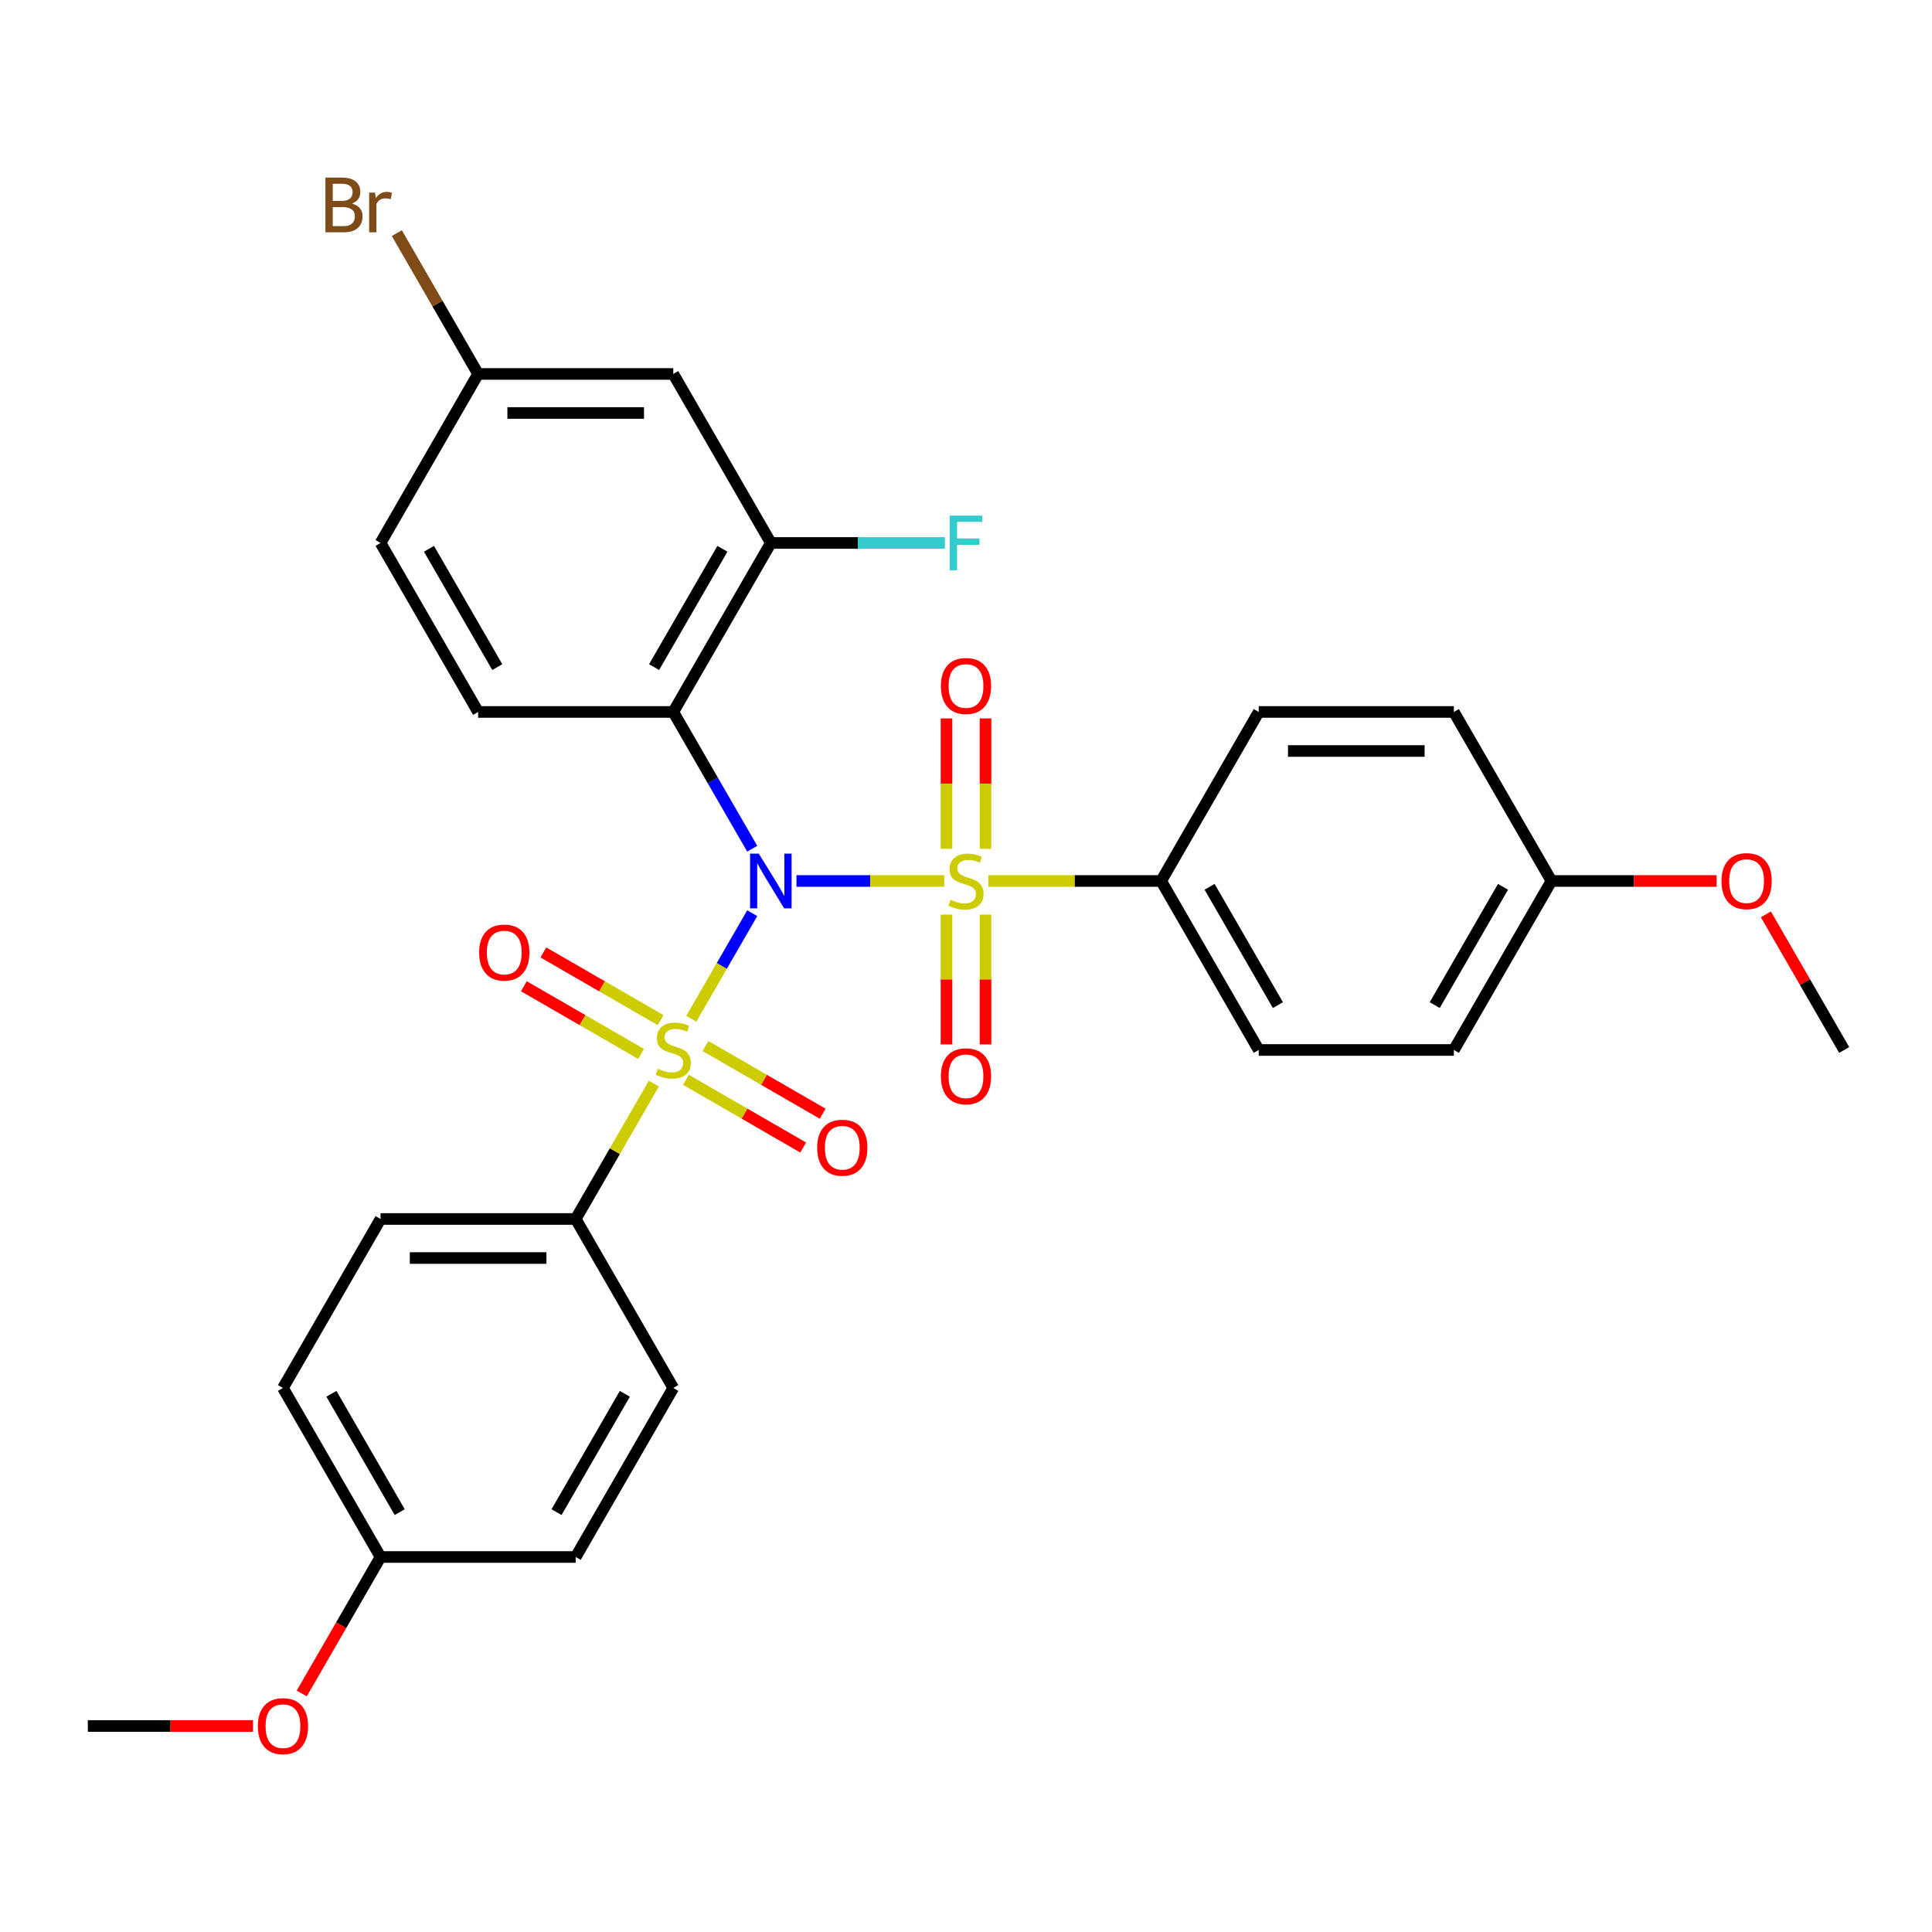 <?xml version='1.0' encoding='iso-8859-1'?>
<svg version='1.1' baseProfile='full'
              xmlns='http://www.w3.org/2000/svg'
                      xmlns:rdkit='http://www.rdkit.org/xml'
                      xmlns:xlink='http://www.w3.org/1999/xlink'
                  xml:space='preserve'
width='1000px' height='1000px' viewBox='0 0 1000 1000'>
<!-- END OF HEADER -->
<rect style='opacity:1.0;fill:#FFFFFF;stroke:none' width='1000' height='1000' x='0' y='0'> </rect>
<path class='bond-0' d='M 389.357,472.674 L 373.587,499.988' style='fill:none;fill-rule:evenodd;stroke:#0000FF;stroke-width:6px;stroke-linecap:butt;stroke-linejoin:miter;stroke-opacity:1' />
<path class='bond-0' d='M 373.587,499.988 L 357.817,527.302' style='fill:none;fill-rule:evenodd;stroke:#CCCC00;stroke-width:6px;stroke-linecap:butt;stroke-linejoin:miter;stroke-opacity:1' />
<path class='bond-1' d='M 412.255,455.989 L 450.491,455.989' style='fill:none;fill-rule:evenodd;stroke:#0000FF;stroke-width:6px;stroke-linecap:butt;stroke-linejoin:miter;stroke-opacity:1' />
<path class='bond-1' d='M 450.491,455.989 L 488.726,455.989' style='fill:none;fill-rule:evenodd;stroke:#CCCC00;stroke-width:6px;stroke-linecap:butt;stroke-linejoin:miter;stroke-opacity:1' />
<path class='bond-2' d='M 389.357,439.303 L 368.921,403.907' style='fill:none;fill-rule:evenodd;stroke:#0000FF;stroke-width:6px;stroke-linecap:butt;stroke-linejoin:miter;stroke-opacity:1' />
<path class='bond-2' d='M 368.921,403.907 L 348.485,368.511' style='fill:none;fill-rule:evenodd;stroke:#000000;stroke-width:6px;stroke-linecap:butt;stroke-linejoin:miter;stroke-opacity:1' />
<path class='bond-5' d='M 338.436,560.871 L 318.208,595.907' style='fill:none;fill-rule:evenodd;stroke:#CCCC00;stroke-width:6px;stroke-linecap:butt;stroke-linejoin:miter;stroke-opacity:1' />
<path class='bond-5' d='M 318.208,595.907 L 297.98,630.943' style='fill:none;fill-rule:evenodd;stroke:#000000;stroke-width:6px;stroke-linecap:butt;stroke-linejoin:miter;stroke-opacity:1' />
<path class='bond-7' d='M 341.93,528.018 L 311.589,510.501' style='fill:none;fill-rule:evenodd;stroke:#CCCC00;stroke-width:6px;stroke-linecap:butt;stroke-linejoin:miter;stroke-opacity:1' />
<path class='bond-7' d='M 311.589,510.501 L 281.248,492.983' style='fill:none;fill-rule:evenodd;stroke:#FF0000;stroke-width:6px;stroke-linecap:butt;stroke-linejoin:miter;stroke-opacity:1' />
<path class='bond-7' d='M 331.829,545.513 L 301.488,527.996' style='fill:none;fill-rule:evenodd;stroke:#CCCC00;stroke-width:6px;stroke-linecap:butt;stroke-linejoin:miter;stroke-opacity:1' />
<path class='bond-7' d='M 301.488,527.996 L 271.147,510.479' style='fill:none;fill-rule:evenodd;stroke:#FF0000;stroke-width:6px;stroke-linecap:butt;stroke-linejoin:miter;stroke-opacity:1' />
<path class='bond-9' d='M 355.04,558.914 L 385.381,576.431' style='fill:none;fill-rule:evenodd;stroke:#CCCC00;stroke-width:6px;stroke-linecap:butt;stroke-linejoin:miter;stroke-opacity:1' />
<path class='bond-9' d='M 385.381,576.431 L 415.721,593.949' style='fill:none;fill-rule:evenodd;stroke:#FF0000;stroke-width:6px;stroke-linecap:butt;stroke-linejoin:miter;stroke-opacity:1' />
<path class='bond-9' d='M 365.141,541.418 L 395.482,558.936' style='fill:none;fill-rule:evenodd;stroke:#CCCC00;stroke-width:6px;stroke-linecap:butt;stroke-linejoin:miter;stroke-opacity:1' />
<path class='bond-9' d='M 395.482,558.936 L 425.822,576.453' style='fill:none;fill-rule:evenodd;stroke:#FF0000;stroke-width:6px;stroke-linecap:butt;stroke-linejoin:miter;stroke-opacity:1' />
<path class='bond-4' d='M 511.605,455.989 L 556.308,455.989' style='fill:none;fill-rule:evenodd;stroke:#CCCC00;stroke-width:6px;stroke-linecap:butt;stroke-linejoin:miter;stroke-opacity:1' />
<path class='bond-4' d='M 556.308,455.989 L 601.01,455.989' style='fill:none;fill-rule:evenodd;stroke:#000000;stroke-width:6px;stroke-linecap:butt;stroke-linejoin:miter;stroke-opacity:1' />
<path class='bond-6' d='M 510.101,439.343 L 510.101,405.595' style='fill:none;fill-rule:evenodd;stroke:#CCCC00;stroke-width:6px;stroke-linecap:butt;stroke-linejoin:miter;stroke-opacity:1' />
<path class='bond-6' d='M 510.101,405.595 L 510.101,371.848' style='fill:none;fill-rule:evenodd;stroke:#FF0000;stroke-width:6px;stroke-linecap:butt;stroke-linejoin:miter;stroke-opacity:1' />
<path class='bond-6' d='M 489.899,439.343 L 489.899,405.595' style='fill:none;fill-rule:evenodd;stroke:#CCCC00;stroke-width:6px;stroke-linecap:butt;stroke-linejoin:miter;stroke-opacity:1' />
<path class='bond-6' d='M 489.899,405.595 L 489.899,371.848' style='fill:none;fill-rule:evenodd;stroke:#FF0000;stroke-width:6px;stroke-linecap:butt;stroke-linejoin:miter;stroke-opacity:1' />
<path class='bond-8' d='M 489.899,473.394 L 489.899,506.991' style='fill:none;fill-rule:evenodd;stroke:#CCCC00;stroke-width:6px;stroke-linecap:butt;stroke-linejoin:miter;stroke-opacity:1' />
<path class='bond-8' d='M 489.899,506.991 L 489.899,540.589' style='fill:none;fill-rule:evenodd;stroke:#FF0000;stroke-width:6px;stroke-linecap:butt;stroke-linejoin:miter;stroke-opacity:1' />
<path class='bond-8' d='M 510.101,473.394 L 510.101,506.991' style='fill:none;fill-rule:evenodd;stroke:#CCCC00;stroke-width:6px;stroke-linecap:butt;stroke-linejoin:miter;stroke-opacity:1' />
<path class='bond-8' d='M 510.101,506.991 L 510.101,540.589' style='fill:none;fill-rule:evenodd;stroke:#FF0000;stroke-width:6px;stroke-linecap:butt;stroke-linejoin:miter;stroke-opacity:1' />
<path class='bond-3' d='M 348.485,368.511 L 398.99,281.034' style='fill:none;fill-rule:evenodd;stroke:#000000;stroke-width:6px;stroke-linecap:butt;stroke-linejoin:miter;stroke-opacity:1' />
<path class='bond-3' d='M 338.565,345.289 L 373.919,284.055' style='fill:none;fill-rule:evenodd;stroke:#000000;stroke-width:6px;stroke-linecap:butt;stroke-linejoin:miter;stroke-opacity:1' />
<path class='bond-10' d='M 348.485,368.511 L 247.475,368.511' style='fill:none;fill-rule:evenodd;stroke:#000000;stroke-width:6px;stroke-linecap:butt;stroke-linejoin:miter;stroke-opacity:1' />
<path class='bond-11' d='M 398.99,281.034 L 348.485,193.557' style='fill:none;fill-rule:evenodd;stroke:#000000;stroke-width:6px;stroke-linecap:butt;stroke-linejoin:miter;stroke-opacity:1' />
<path class='bond-17' d='M 398.99,281.034 L 444.022,281.034' style='fill:none;fill-rule:evenodd;stroke:#000000;stroke-width:6px;stroke-linecap:butt;stroke-linejoin:miter;stroke-opacity:1' />
<path class='bond-17' d='M 444.022,281.034 L 489.055,281.034' style='fill:none;fill-rule:evenodd;stroke:#33CCCC;stroke-width:6px;stroke-linecap:butt;stroke-linejoin:miter;stroke-opacity:1' />
<path class='bond-12' d='M 601.01,455.989 L 651.515,543.466' style='fill:none;fill-rule:evenodd;stroke:#000000;stroke-width:6px;stroke-linecap:butt;stroke-linejoin:miter;stroke-opacity:1' />
<path class='bond-12' d='M 626.081,459.009 L 661.435,520.243' style='fill:none;fill-rule:evenodd;stroke:#000000;stroke-width:6px;stroke-linecap:butt;stroke-linejoin:miter;stroke-opacity:1' />
<path class='bond-13' d='M 601.01,455.989 L 651.515,368.511' style='fill:none;fill-rule:evenodd;stroke:#000000;stroke-width:6px;stroke-linecap:butt;stroke-linejoin:miter;stroke-opacity:1' />
<path class='bond-14' d='M 297.98,630.943 L 196.97,630.943' style='fill:none;fill-rule:evenodd;stroke:#000000;stroke-width:6px;stroke-linecap:butt;stroke-linejoin:miter;stroke-opacity:1' />
<path class='bond-14' d='M 282.828,651.145 L 212.121,651.145' style='fill:none;fill-rule:evenodd;stroke:#000000;stroke-width:6px;stroke-linecap:butt;stroke-linejoin:miter;stroke-opacity:1' />
<path class='bond-15' d='M 297.98,630.943 L 348.485,718.421' style='fill:none;fill-rule:evenodd;stroke:#000000;stroke-width:6px;stroke-linecap:butt;stroke-linejoin:miter;stroke-opacity:1' />
<path class='bond-18' d='M 247.475,368.511 L 196.97,281.034' style='fill:none;fill-rule:evenodd;stroke:#000000;stroke-width:6px;stroke-linecap:butt;stroke-linejoin:miter;stroke-opacity:1' />
<path class='bond-18' d='M 257.394,345.289 L 222.041,284.055' style='fill:none;fill-rule:evenodd;stroke:#000000;stroke-width:6px;stroke-linecap:butt;stroke-linejoin:miter;stroke-opacity:1' />
<path class='bond-30' d='M 348.485,193.557 L 247.475,193.557' style='fill:none;fill-rule:evenodd;stroke:#000000;stroke-width:6px;stroke-linecap:butt;stroke-linejoin:miter;stroke-opacity:1' />
<path class='bond-30' d='M 333.333,213.759 L 262.626,213.759' style='fill:none;fill-rule:evenodd;stroke:#000000;stroke-width:6px;stroke-linecap:butt;stroke-linejoin:miter;stroke-opacity:1' />
<path class='bond-23' d='M 651.515,543.466 L 752.525,543.466' style='fill:none;fill-rule:evenodd;stroke:#000000;stroke-width:6px;stroke-linecap:butt;stroke-linejoin:miter;stroke-opacity:1' />
<path class='bond-22' d='M 651.515,368.511 L 752.525,368.511' style='fill:none;fill-rule:evenodd;stroke:#000000;stroke-width:6px;stroke-linecap:butt;stroke-linejoin:miter;stroke-opacity:1' />
<path class='bond-22' d='M 666.667,388.713 L 737.374,388.713' style='fill:none;fill-rule:evenodd;stroke:#000000;stroke-width:6px;stroke-linecap:butt;stroke-linejoin:miter;stroke-opacity:1' />
<path class='bond-21' d='M 196.97,630.943 L 146.465,718.421' style='fill:none;fill-rule:evenodd;stroke:#000000;stroke-width:6px;stroke-linecap:butt;stroke-linejoin:miter;stroke-opacity:1' />
<path class='bond-24' d='M 348.485,718.421 L 297.98,805.898' style='fill:none;fill-rule:evenodd;stroke:#000000;stroke-width:6px;stroke-linecap:butt;stroke-linejoin:miter;stroke-opacity:1' />
<path class='bond-24' d='M 323.414,721.441 L 288.06,782.675' style='fill:none;fill-rule:evenodd;stroke:#000000;stroke-width:6px;stroke-linecap:butt;stroke-linejoin:miter;stroke-opacity:1' />
<path class='bond-16' d='M 247.475,193.557 L 196.97,281.034' style='fill:none;fill-rule:evenodd;stroke:#000000;stroke-width:6px;stroke-linecap:butt;stroke-linejoin:miter;stroke-opacity:1' />
<path class='bond-25' d='M 247.475,193.557 L 226.435,157.115' style='fill:none;fill-rule:evenodd;stroke:#000000;stroke-width:6px;stroke-linecap:butt;stroke-linejoin:miter;stroke-opacity:1' />
<path class='bond-25' d='M 226.435,157.115 L 205.395,120.672' style='fill:none;fill-rule:evenodd;stroke:#7F4C19;stroke-width:6px;stroke-linecap:butt;stroke-linejoin:miter;stroke-opacity:1' />
<path class='bond-19' d='M 196.97,805.898 L 297.98,805.898' style='fill:none;fill-rule:evenodd;stroke:#000000;stroke-width:6px;stroke-linecap:butt;stroke-linejoin:miter;stroke-opacity:1' />
<path class='bond-26' d='M 196.97,805.898 L 176.58,841.214' style='fill:none;fill-rule:evenodd;stroke:#000000;stroke-width:6px;stroke-linecap:butt;stroke-linejoin:miter;stroke-opacity:1' />
<path class='bond-26' d='M 176.58,841.214 L 156.19,876.53' style='fill:none;fill-rule:evenodd;stroke:#FF0000;stroke-width:6px;stroke-linecap:butt;stroke-linejoin:miter;stroke-opacity:1' />
<path class='bond-32' d='M 196.97,805.898 L 146.465,718.421' style='fill:none;fill-rule:evenodd;stroke:#000000;stroke-width:6px;stroke-linecap:butt;stroke-linejoin:miter;stroke-opacity:1' />
<path class='bond-32' d='M 206.889,782.675 L 171.536,721.441' style='fill:none;fill-rule:evenodd;stroke:#000000;stroke-width:6px;stroke-linecap:butt;stroke-linejoin:miter;stroke-opacity:1' />
<path class='bond-20' d='M 803.03,455.989 L 752.525,368.511' style='fill:none;fill-rule:evenodd;stroke:#000000;stroke-width:6px;stroke-linecap:butt;stroke-linejoin:miter;stroke-opacity:1' />
<path class='bond-27' d='M 803.03,455.989 L 845.773,455.989' style='fill:none;fill-rule:evenodd;stroke:#000000;stroke-width:6px;stroke-linecap:butt;stroke-linejoin:miter;stroke-opacity:1' />
<path class='bond-27' d='M 845.773,455.989 L 888.515,455.989' style='fill:none;fill-rule:evenodd;stroke:#FF0000;stroke-width:6px;stroke-linecap:butt;stroke-linejoin:miter;stroke-opacity:1' />
<path class='bond-31' d='M 803.03,455.989 L 752.525,543.466' style='fill:none;fill-rule:evenodd;stroke:#000000;stroke-width:6px;stroke-linecap:butt;stroke-linejoin:miter;stroke-opacity:1' />
<path class='bond-31' d='M 777.959,459.009 L 742.606,520.243' style='fill:none;fill-rule:evenodd;stroke:#000000;stroke-width:6px;stroke-linecap:butt;stroke-linejoin:miter;stroke-opacity:1' />
<path class='bond-28' d='M 130.939,893.375 L 88.197,893.375' style='fill:none;fill-rule:evenodd;stroke:#FF0000;stroke-width:6px;stroke-linecap:butt;stroke-linejoin:miter;stroke-opacity:1' />
<path class='bond-28' d='M 88.197,893.375 L 45.455,893.375' style='fill:none;fill-rule:evenodd;stroke:#000000;stroke-width:6px;stroke-linecap:butt;stroke-linejoin:miter;stroke-opacity:1' />
<path class='bond-29' d='M 914.02,473.274 L 934.283,508.37' style='fill:none;fill-rule:evenodd;stroke:#FF0000;stroke-width:6px;stroke-linecap:butt;stroke-linejoin:miter;stroke-opacity:1' />
<path class='bond-29' d='M 934.283,508.37 L 954.545,543.466' style='fill:none;fill-rule:evenodd;stroke:#000000;stroke-width:6px;stroke-linecap:butt;stroke-linejoin:miter;stroke-opacity:1' />
<path  class='atom-0' d='M 392.73 441.829
L 402.01 456.829
Q 402.93 458.309, 404.41 460.989
Q 405.89 463.669, 405.97 463.829
L 405.97 441.829
L 409.73 441.829
L 409.73 470.149
L 405.85 470.149
L 395.89 453.749
Q 394.73 451.829, 393.49 449.629
Q 392.29 447.429, 391.93 446.749
L 391.93 470.149
L 388.25 470.149
L 388.25 441.829
L 392.73 441.829
' fill='#0000FF'/>
<path  class='atom-1' d='M 340.485 553.186
Q 340.805 553.306, 342.125 553.866
Q 343.445 554.426, 344.885 554.786
Q 346.365 555.106, 347.805 555.106
Q 350.485 555.106, 352.045 553.826
Q 353.605 552.506, 353.605 550.226
Q 353.605 548.666, 352.805 547.706
Q 352.045 546.746, 350.845 546.226
Q 349.645 545.706, 347.645 545.106
Q 345.125 544.346, 343.605 543.626
Q 342.125 542.906, 341.045 541.386
Q 340.005 539.866, 340.005 537.306
Q 340.005 533.746, 342.405 531.546
Q 344.845 529.346, 349.645 529.346
Q 352.925 529.346, 356.645 530.906
L 355.725 533.986
Q 352.325 532.586, 349.765 532.586
Q 347.005 532.586, 345.485 533.746
Q 343.965 534.866, 344.005 536.826
Q 344.005 538.346, 344.765 539.266
Q 345.565 540.186, 346.685 540.706
Q 347.845 541.226, 349.765 541.826
Q 352.325 542.626, 353.845 543.426
Q 355.365 544.226, 356.445 545.866
Q 357.565 547.466, 357.565 550.226
Q 357.565 554.146, 354.925 556.266
Q 352.325 558.346, 347.965 558.346
Q 345.445 558.346, 343.525 557.786
Q 341.645 557.266, 339.405 556.346
L 340.485 553.186
' fill='#CCCC00'/>
<path  class='atom-2' d='M 492 465.709
Q 492.32 465.829, 493.64 466.389
Q 494.96 466.949, 496.4 467.309
Q 497.88 467.629, 499.32 467.629
Q 502 467.629, 503.56 466.349
Q 505.12 465.029, 505.12 462.749
Q 505.12 461.189, 504.32 460.229
Q 503.56 459.269, 502.36 458.749
Q 501.16 458.229, 499.16 457.629
Q 496.64 456.869, 495.12 456.149
Q 493.64 455.429, 492.56 453.909
Q 491.52 452.389, 491.52 449.829
Q 491.52 446.269, 493.92 444.069
Q 496.36 441.869, 501.16 441.869
Q 504.44 441.869, 508.16 443.429
L 507.24 446.509
Q 503.84 445.109, 501.28 445.109
Q 498.52 445.109, 497 446.269
Q 495.48 447.389, 495.52 449.349
Q 495.52 450.869, 496.28 451.789
Q 497.08 452.709, 498.2 453.229
Q 499.36 453.749, 501.28 454.349
Q 503.84 455.149, 505.36 455.949
Q 506.88 456.749, 507.96 458.389
Q 509.08 459.989, 509.08 462.749
Q 509.08 466.669, 506.44 468.789
Q 503.84 470.869, 499.48 470.869
Q 496.96 470.869, 495.04 470.309
Q 493.16 469.789, 490.92 468.869
L 492 465.709
' fill='#CCCC00'/>
<path  class='atom-7' d='M 487 355.059
Q 487 348.259, 490.36 344.459
Q 493.72 340.659, 500 340.659
Q 506.28 340.659, 509.64 344.459
Q 513 348.259, 513 355.059
Q 513 361.939, 509.6 365.859
Q 506.2 369.739, 500 369.739
Q 493.76 369.739, 490.36 365.859
Q 487 361.979, 487 355.059
M 500 366.539
Q 504.32 366.539, 506.64 363.659
Q 509 360.739, 509 355.059
Q 509 349.499, 506.64 346.699
Q 504.32 343.859, 500 343.859
Q 495.68 343.859, 493.32 346.659
Q 491 349.459, 491 355.059
Q 491 360.779, 493.32 363.659
Q 495.68 366.539, 500 366.539
' fill='#FF0000'/>
<path  class='atom-8' d='M 248.008 493.041
Q 248.008 486.241, 251.368 482.441
Q 254.728 478.641, 261.008 478.641
Q 267.288 478.641, 270.648 482.441
Q 274.008 486.241, 274.008 493.041
Q 274.008 499.921, 270.608 503.841
Q 267.208 507.721, 261.008 507.721
Q 254.768 507.721, 251.368 503.841
Q 248.008 499.961, 248.008 493.041
M 261.008 504.521
Q 265.328 504.521, 267.648 501.641
Q 270.008 498.721, 270.008 493.041
Q 270.008 487.481, 267.648 484.681
Q 265.328 481.841, 261.008 481.841
Q 256.688 481.841, 254.328 484.641
Q 252.008 487.441, 252.008 493.041
Q 252.008 498.761, 254.328 501.641
Q 256.688 504.521, 261.008 504.521
' fill='#FF0000'/>
<path  class='atom-9' d='M 487 557.079
Q 487 550.279, 490.36 546.479
Q 493.72 542.679, 500 542.679
Q 506.28 542.679, 509.64 546.479
Q 513 550.279, 513 557.079
Q 513 563.959, 509.6 567.879
Q 506.2 571.759, 500 571.759
Q 493.76 571.759, 490.36 567.879
Q 487 563.999, 487 557.079
M 500 568.559
Q 504.32 568.559, 506.64 565.679
Q 509 562.759, 509 557.079
Q 509 551.519, 506.64 548.719
Q 504.32 545.879, 500 545.879
Q 495.68 545.879, 493.32 548.679
Q 491 551.479, 491 557.079
Q 491 562.799, 493.32 565.679
Q 495.68 568.559, 500 568.559
' fill='#FF0000'/>
<path  class='atom-10' d='M 422.962 594.051
Q 422.962 587.251, 426.322 583.451
Q 429.682 579.651, 435.962 579.651
Q 442.242 579.651, 445.602 583.451
Q 448.962 587.251, 448.962 594.051
Q 448.962 600.931, 445.562 604.851
Q 442.162 608.731, 435.962 608.731
Q 429.722 608.731, 426.322 604.851
Q 422.962 600.971, 422.962 594.051
M 435.962 605.531
Q 440.282 605.531, 442.602 602.651
Q 444.962 599.731, 444.962 594.051
Q 444.962 588.491, 442.602 585.691
Q 440.282 582.851, 435.962 582.851
Q 431.642 582.851, 429.282 585.651
Q 426.962 588.451, 426.962 594.051
Q 426.962 599.771, 429.282 602.651
Q 431.642 605.531, 435.962 605.531
' fill='#FF0000'/>
<path  class='atom-18' d='M 491.58 266.874
L 508.42 266.874
L 508.42 270.114
L 495.38 270.114
L 495.38 278.714
L 506.98 278.714
L 506.98 281.994
L 495.38 281.994
L 495.38 295.194
L 491.58 295.194
L 491.58 266.874
' fill='#33CCCC'/>
<path  class='atom-26' d='M 182.19 105.359
Q 184.91 106.119, 186.27 107.799
Q 187.67 109.439, 187.67 111.879
Q 187.67 115.799, 185.15 118.039
Q 182.67 120.239, 177.95 120.239
L 168.43 120.239
L 168.43 91.919
L 176.79 91.919
Q 181.63 91.919, 184.07 93.879
Q 186.51 95.839, 186.51 99.439
Q 186.51 103.719, 182.19 105.359
M 172.23 95.119
L 172.23 103.999
L 176.79 103.999
Q 179.59 103.999, 181.03 102.879
Q 182.51 101.719, 182.51 99.439
Q 182.51 95.119, 176.79 95.119
L 172.23 95.119
M 177.95 117.039
Q 180.71 117.039, 182.19 115.719
Q 183.67 114.399, 183.67 111.879
Q 183.67 109.559, 182.03 108.399
Q 180.43 107.199, 177.35 107.199
L 172.23 107.199
L 172.23 117.039
L 177.95 117.039
' fill='#7F4C19'/>
<path  class='atom-26' d='M 194.11 99.679
L 194.55 102.519
Q 196.71 99.319, 200.23 99.319
Q 201.35 99.319, 202.87 99.719
L 202.27 103.079
Q 200.55 102.679, 199.59 102.679
Q 197.91 102.679, 196.79 103.359
Q 195.71 103.999, 194.83 105.559
L 194.83 120.239
L 191.07 120.239
L 191.07 99.679
L 194.11 99.679
' fill='#7F4C19'/>
<path  class='atom-27' d='M 133.465 893.455
Q 133.465 886.655, 136.825 882.855
Q 140.185 879.055, 146.465 879.055
Q 152.745 879.055, 156.105 882.855
Q 159.465 886.655, 159.465 893.455
Q 159.465 900.335, 156.065 904.255
Q 152.665 908.135, 146.465 908.135
Q 140.225 908.135, 136.825 904.255
Q 133.465 900.375, 133.465 893.455
M 146.465 904.935
Q 150.785 904.935, 153.105 902.055
Q 155.465 899.135, 155.465 893.455
Q 155.465 887.895, 153.105 885.095
Q 150.785 882.255, 146.465 882.255
Q 142.145 882.255, 139.785 885.055
Q 137.465 887.855, 137.465 893.455
Q 137.465 899.175, 139.785 902.055
Q 142.145 904.935, 146.465 904.935
' fill='#FF0000'/>
<path  class='atom-28' d='M 891.04 456.069
Q 891.04 449.269, 894.4 445.469
Q 897.76 441.669, 904.04 441.669
Q 910.32 441.669, 913.68 445.469
Q 917.04 449.269, 917.04 456.069
Q 917.04 462.949, 913.64 466.869
Q 910.24 470.749, 904.04 470.749
Q 897.8 470.749, 894.4 466.869
Q 891.04 462.989, 891.04 456.069
M 904.04 467.549
Q 908.36 467.549, 910.68 464.669
Q 913.04 461.749, 913.04 456.069
Q 913.04 450.509, 910.68 447.709
Q 908.36 444.869, 904.04 444.869
Q 899.72 444.869, 897.36 447.669
Q 895.04 450.469, 895.04 456.069
Q 895.04 461.789, 897.36 464.669
Q 899.72 467.549, 904.04 467.549
' fill='#FF0000'/>
</svg>
